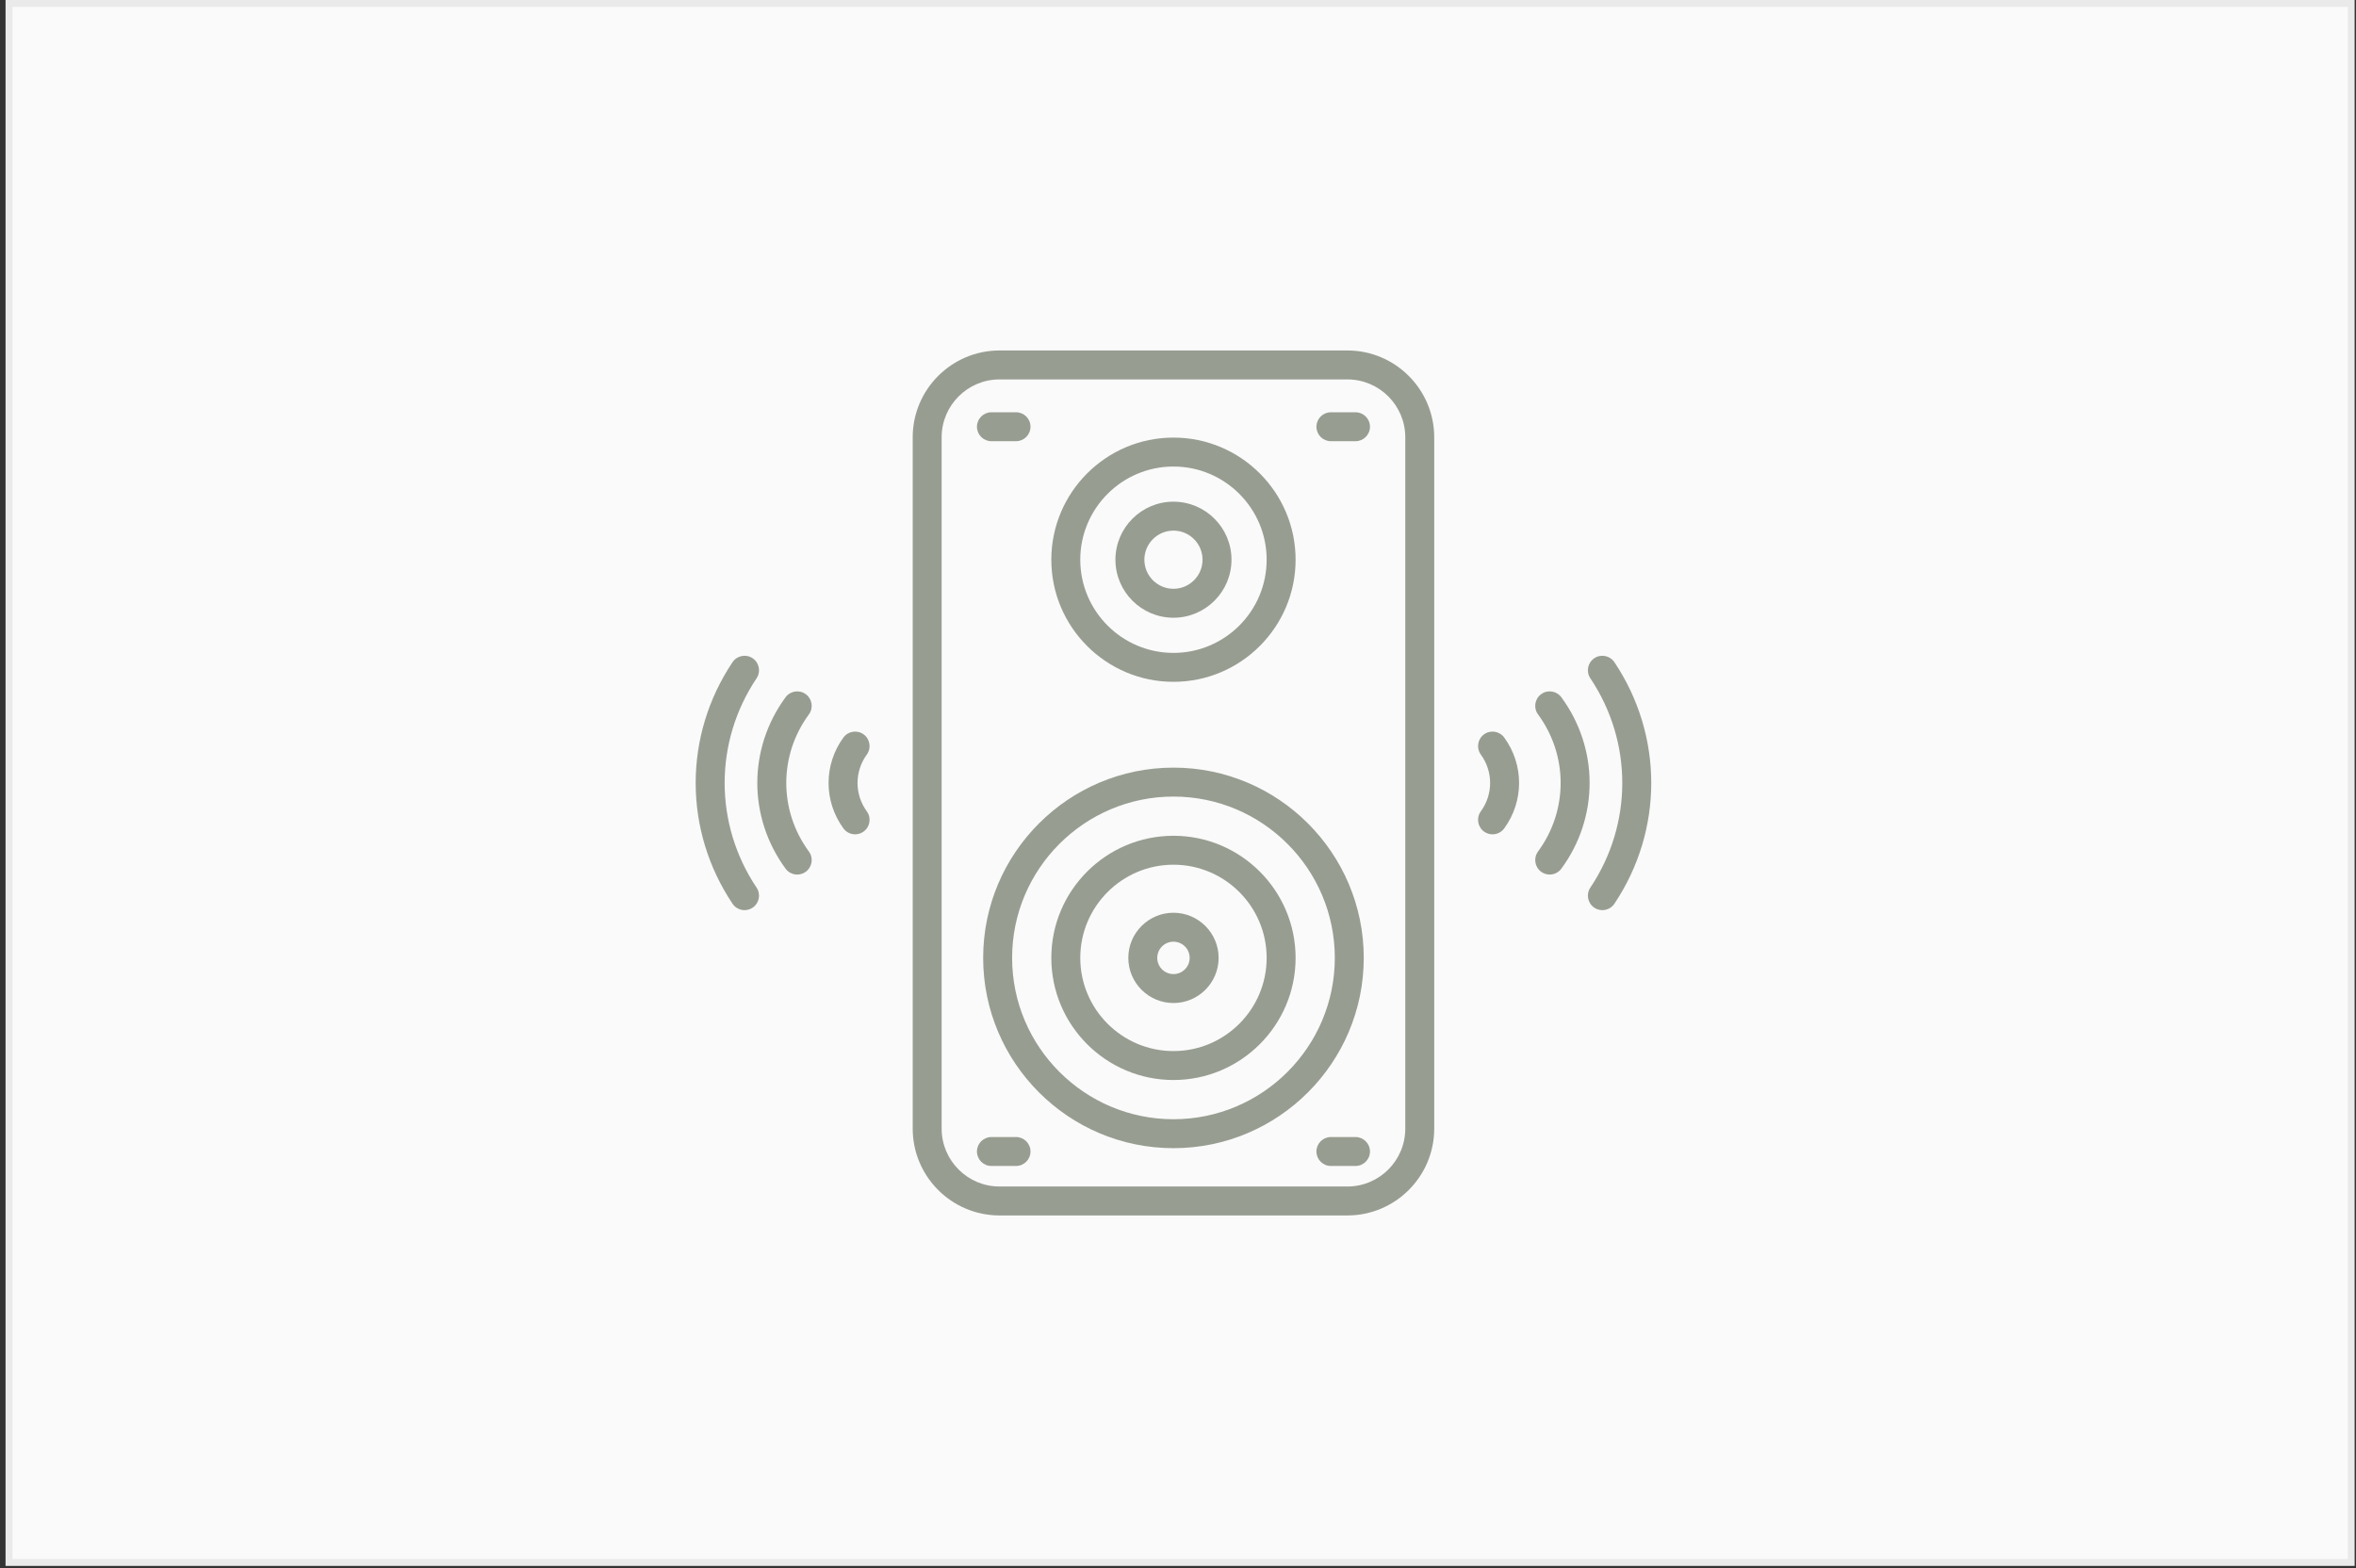 <?xml version="1.0" encoding="UTF-8"?>
<svg xmlns="http://www.w3.org/2000/svg" width="341" height="227" viewBox="0 0 341 227" fill="none">
  <rect x="0" y="0" width="341" height="227" fill="#333333" stroke="none"/>
  <rect x="1.303" y="0.5" width="339" height="225.667" fill="#FAFAFA" stroke="#EAEAEA"></rect>
  <g clip-path="url(#clip0_1489_322)">
    <path d="M224.297 126.592C223.866 126.592 223.431 126.46 223.058 126.185C222.126 125.5 221.926 124.189 222.61 123.257C226.973 117.322 226.973 109.346 222.61 103.411C221.926 102.479 222.126 101.168 223.058 100.483C223.989 99.798 225.301 99.998 225.986 100.931C231.438 108.349 231.438 118.319 225.986 125.738C225.575 126.296 224.94 126.592 224.297 126.592Z" fill="#979D91"></path>
    <path d="M216.024 120.769C215.596 120.769 215.164 120.639 214.792 120.368C213.857 119.686 213.651 118.376 214.332 117.441C216.123 114.985 216.123 111.683 214.332 109.226C213.652 108.292 213.857 106.981 214.792 106.3C215.726 105.619 217.037 105.825 217.718 106.76C220.583 110.692 220.583 115.976 217.718 119.908C217.308 120.471 216.67 120.769 216.024 120.769Z" fill="#979D91"></path>
    <path d="M231.92 131.744C231.519 131.744 231.114 131.63 230.756 131.39C229.795 130.746 229.538 129.445 230.182 128.484C236.345 119.281 236.345 107.387 230.182 98.184C229.538 97.223 229.795 95.922 230.756 95.278C231.718 94.635 233.018 94.892 233.662 95.853C240.774 106.472 240.774 120.196 233.662 130.815C233.258 131.418 232.595 131.744 231.92 131.744Z" fill="#979D91"></path>
    <path d="M115.39 126.592C114.746 126.592 114.111 126.296 113.7 125.737C108.248 118.318 108.248 108.349 113.7 100.93C114.385 99.998 115.696 99.798 116.629 100.483C117.56 101.168 117.761 102.479 117.076 103.411C112.714 109.346 112.714 117.322 117.076 123.257C117.761 124.189 117.561 125.5 116.629 126.185C116.255 126.459 115.82 126.592 115.39 126.592Z" fill="#979D91"></path>
    <path d="M123.767 120.769C123.12 120.769 122.483 120.471 122.073 119.908C119.207 115.976 119.207 110.692 122.073 106.76C122.754 105.825 124.064 105.619 124.999 106.3C125.934 106.982 126.139 108.292 125.458 109.226C123.668 111.683 123.668 114.985 125.458 117.441C126.139 118.376 125.934 119.686 124.999 120.367C124.627 120.639 124.195 120.769 123.767 120.769Z" fill="#979D91"></path>
    <path d="M107.766 131.744C107.091 131.744 106.428 131.418 106.024 130.815C98.912 120.195 98.912 106.472 106.024 95.853C106.668 94.892 107.969 94.635 108.93 95.278C109.891 95.921 110.148 97.223 109.505 98.183C103.341 107.387 103.341 119.281 109.505 128.484C110.148 129.445 109.891 130.746 108.93 131.389C108.572 131.629 108.167 131.744 107.766 131.744Z" fill="#979D91"></path>
    <path d="M195.018 175.937H144.668C137.739 175.937 132.102 170.3 132.102 163.37V63.299C132.102 56.37 137.739 50.732 144.668 50.732H195.018C201.947 50.732 207.585 56.37 207.585 63.299V163.371C207.585 170.3 201.947 175.937 195.018 175.937ZM144.668 54.921C140.049 54.921 136.29 58.679 136.29 63.299V163.371C136.29 167.99 140.049 171.748 144.668 171.748H195.018C199.638 171.748 203.396 167.99 203.396 163.371V63.299C203.396 58.679 199.638 54.921 195.018 54.921H144.668Z" fill="#979D91"></path>
    <path d="M169.843 89.417C165.212 89.417 161.444 85.649 161.444 81.018C161.444 76.387 165.212 72.619 169.843 72.619C174.474 72.619 178.242 76.387 178.242 81.018C178.242 85.649 174.474 89.417 169.843 89.417ZM169.843 76.808C167.522 76.808 165.633 78.696 165.633 81.018C165.633 83.339 167.522 85.228 169.843 85.228C172.165 85.228 174.053 83.339 174.053 81.018C174.053 78.696 172.164 76.808 169.843 76.808Z" fill="#979D91"></path>
    <path d="M169.843 98.695C160.096 98.695 152.166 90.766 152.166 81.019C152.166 71.272 160.096 63.342 169.843 63.342C179.59 63.342 187.52 71.272 187.52 81.019C187.52 90.766 179.59 98.695 169.843 98.695ZM169.843 67.53C162.406 67.53 156.355 73.581 156.355 81.019C156.355 88.456 162.406 94.507 169.843 94.507C177.28 94.507 183.331 88.456 183.331 81.019C183.331 73.581 177.28 67.53 169.843 67.53Z" fill="#979D91"></path>
    <path d="M169.843 145.19C166.24 145.19 163.309 142.259 163.309 138.656C163.309 135.052 166.24 132.121 169.843 132.121C173.446 132.121 176.378 135.052 176.378 138.656C176.378 142.259 173.446 145.19 169.843 145.19ZM169.843 136.31C168.55 136.31 167.497 137.362 167.497 138.656C167.497 139.949 168.55 141.001 169.843 141.001C171.137 141.001 172.189 139.949 172.189 138.656C172.189 137.362 171.137 136.31 169.843 136.31Z" fill="#979D91"></path>
    <path d="M169.843 156.332C160.096 156.332 152.166 148.403 152.166 138.656C152.166 128.908 160.096 120.979 169.843 120.979C179.59 120.979 187.52 128.908 187.52 138.656C187.52 148.403 179.59 156.332 169.843 156.332ZM169.843 125.167C162.406 125.167 156.355 131.218 156.355 138.656C156.355 146.093 162.406 152.144 169.843 152.144C177.28 152.144 183.331 146.093 183.331 138.656C183.331 131.218 177.28 125.167 169.843 125.167Z" fill="#979D91"></path>
    <path d="M169.843 166.199C154.657 166.199 142.301 153.844 142.301 138.657C142.301 123.47 154.656 111.115 169.843 111.115C185.03 111.115 197.385 123.47 197.385 138.657C197.385 153.844 185.03 166.199 169.843 166.199ZM169.843 115.304C156.966 115.304 146.49 125.78 146.49 138.657C146.49 151.534 156.966 162.01 169.843 162.01C182.72 162.01 193.196 151.534 193.196 138.657C193.196 125.78 182.72 115.304 169.843 115.304Z" fill="#979D91"></path>
    <path d="M147.056 168.775H143.495C142.339 168.775 141.401 167.837 141.401 166.68C141.401 165.524 142.339 164.586 143.495 164.586H147.056C148.213 164.586 149.15 165.524 149.15 166.68C149.15 167.837 148.213 168.775 147.056 168.775Z" fill="#979D91"></path>
    <path d="M196.191 168.775H192.631C191.474 168.775 190.536 167.837 190.536 166.68C190.536 165.524 191.474 164.586 192.631 164.586H196.191C197.348 164.586 198.285 165.524 198.285 166.68C198.285 167.837 197.348 168.775 196.191 168.775Z" fill="#979D91"></path>
    <path d="M147.056 63.865H143.495C142.339 63.865 141.401 62.927 141.401 61.77C141.401 60.614 142.339 59.676 143.495 59.676H147.056C148.213 59.676 149.15 60.614 149.15 61.77C149.15 62.927 148.213 63.865 147.056 63.865Z" fill="#979D91"></path>
    <path d="M196.191 63.865H192.631C191.474 63.865 190.536 62.927 190.536 61.77C190.536 60.614 191.474 59.676 192.631 59.676H196.191C197.348 59.676 198.285 60.614 198.285 61.77C198.285 62.927 197.348 63.865 196.191 63.865Z" fill="#979D91"></path>
  </g>
  <defs>
    <clipPath id="clip0_1489_322">
      <rect width="138.305" height="138.305" fill="white" transform="translate(100.69 44.182)"></rect>
    </clipPath>
  </defs>
</svg>
